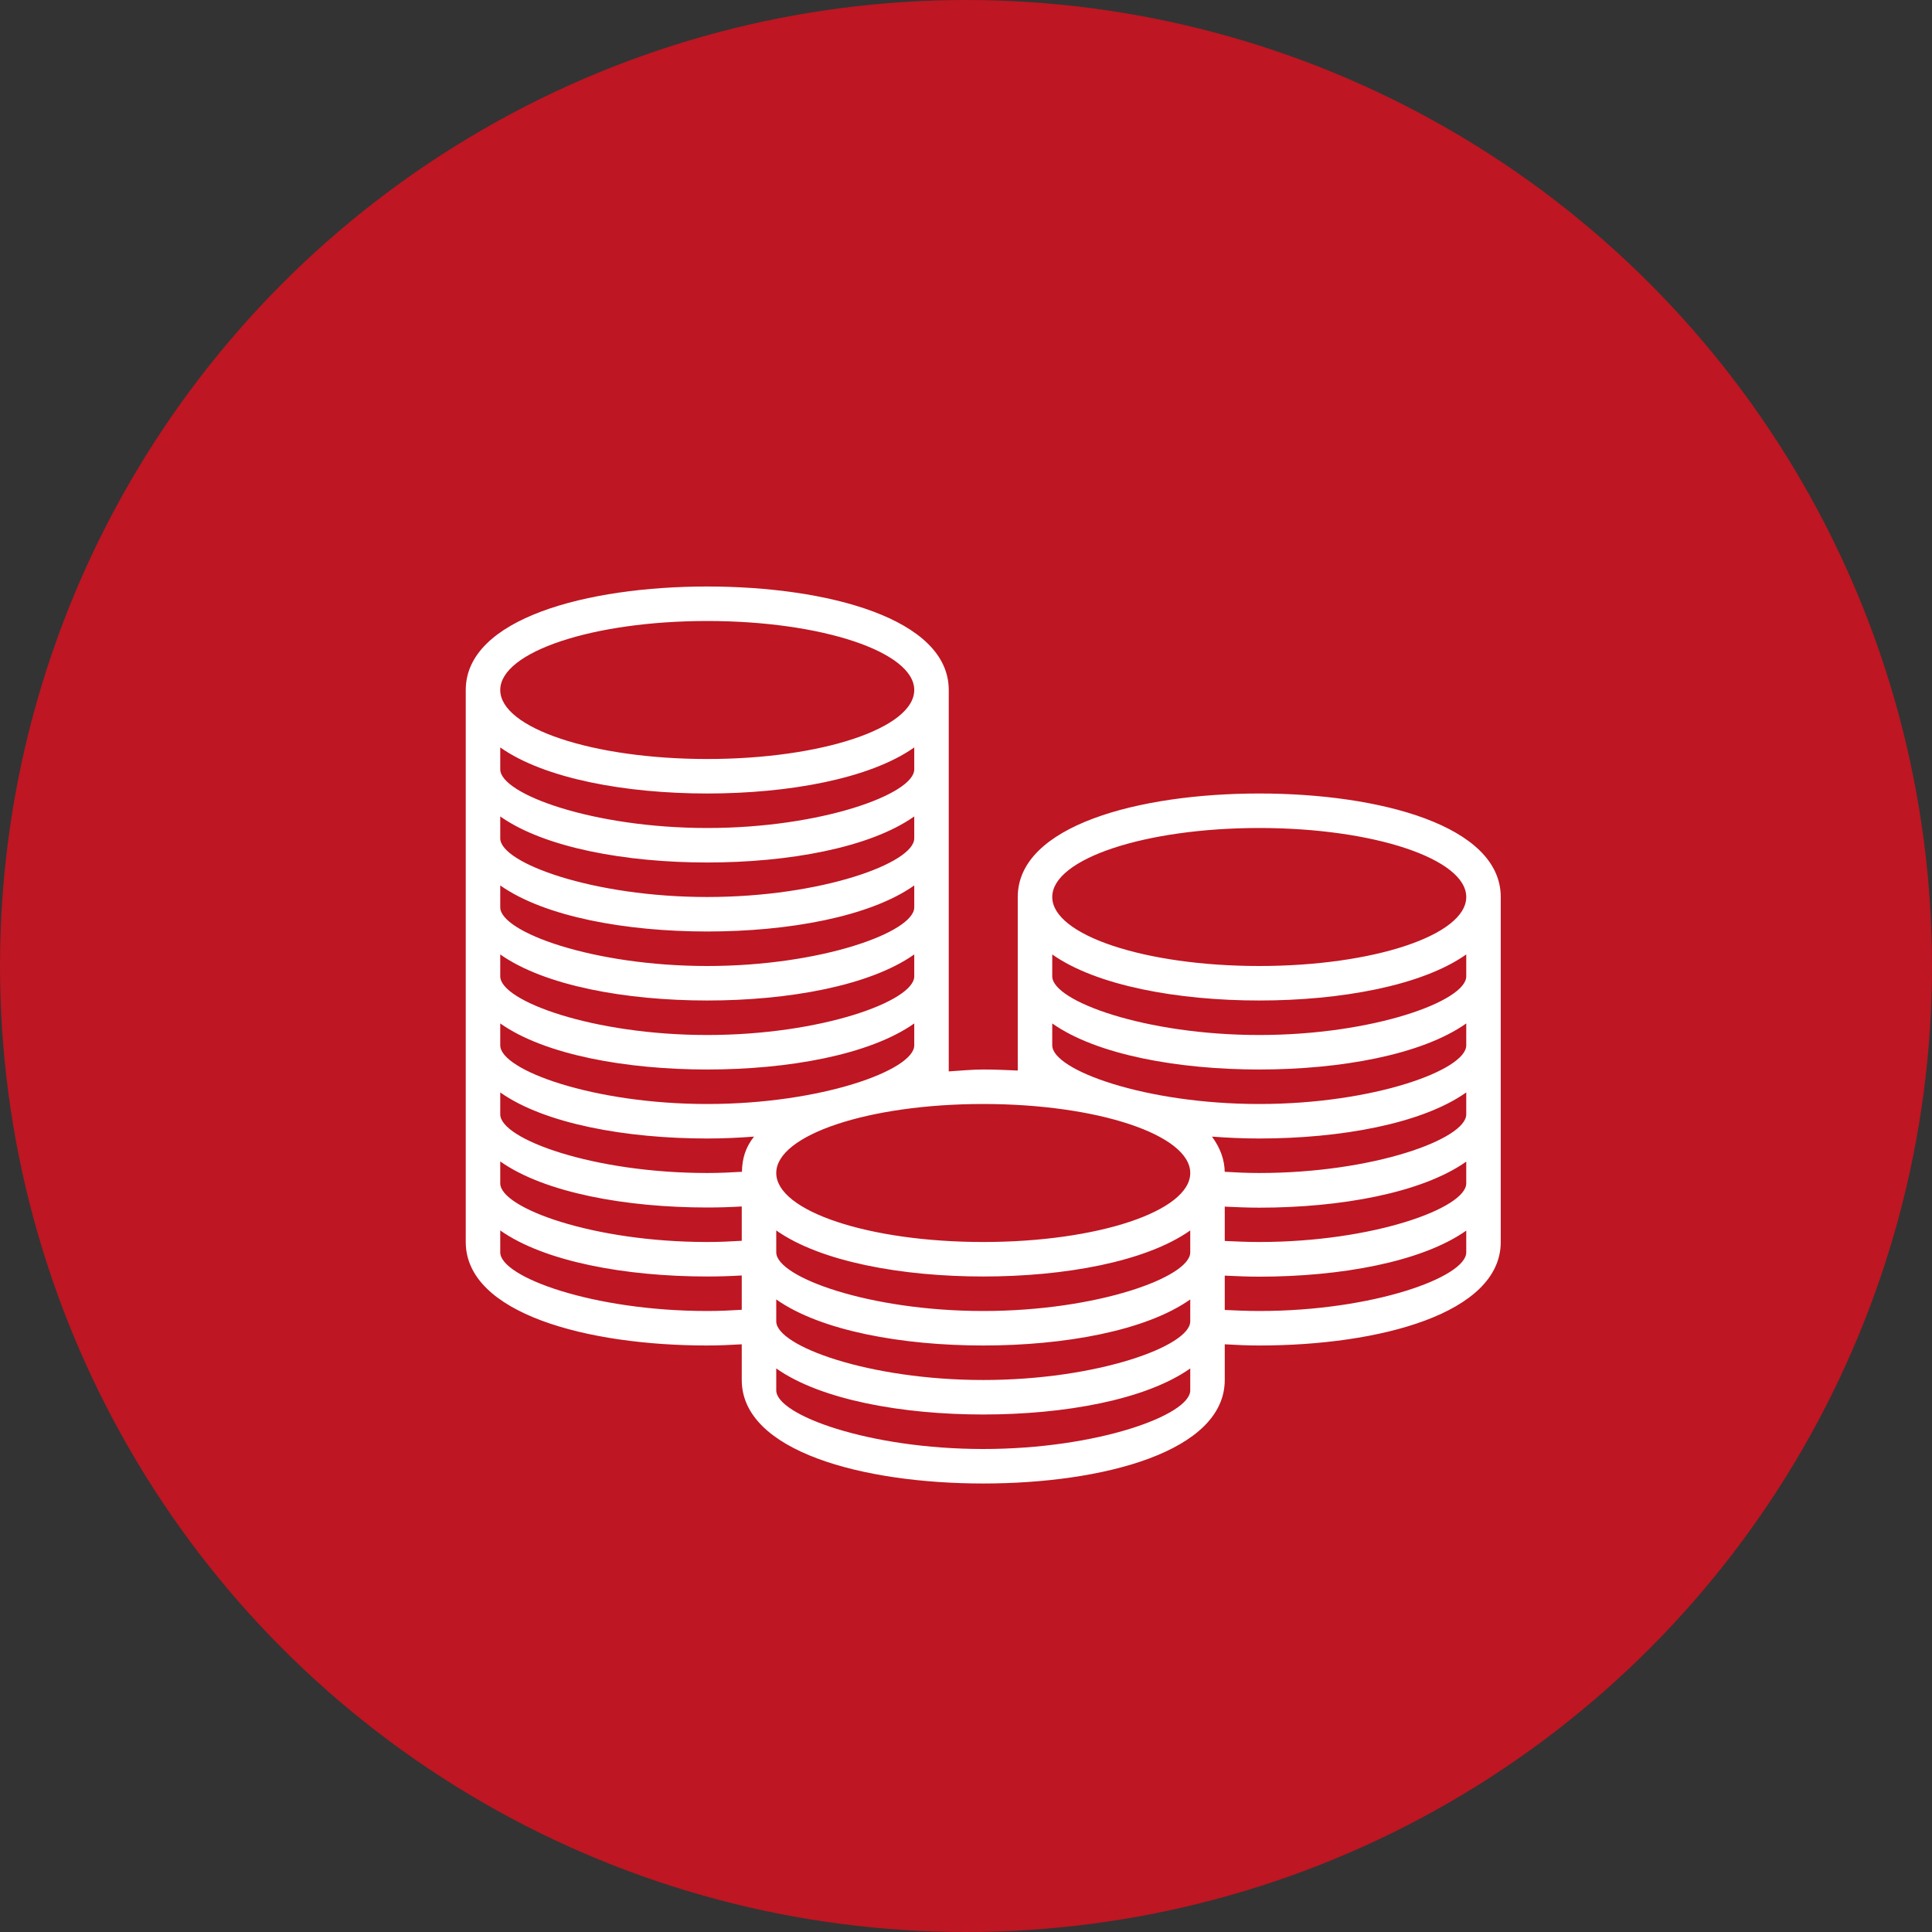 <svg width="112" height="112" viewBox="0 0 112 112" fill="none" xmlns="http://www.w3.org/2000/svg">
<rect x="0" y="0" width="112" height="112" fill="#333333" stroke="none"/>
<circle cx="56" cy="56" r="56" fill="#BE1622"/>
<path d="M73 46C66.03 46 59 47.86 59 52V62.06C58.34 62.03 57.67 62 57 62C56.33 62 55.67 62.07 55 62.11V40C55 35.86 47.97 34 41 34C34.03 34 27 35.86 27 40V72C27 76.14 34.03 78 41 78C41.67 78 42.34 77.97 43 77.93V80C43 84.14 50.03 86 57 86C63.97 86 71 84.14 71 80V77.93C71.66 77.97 72.33 78 73 78C79.97 78 87 76.14 87 72V52C87 47.86 79.97 46 73 46ZM41 36C47.63 36 53 37.79 53 40C53 42.21 47.63 44 41 44C34.37 44 29 42.21 29 40C29 37.79 34.37 36 41 36ZM29 43.33C31.58 45.15 36.3 46 41 46C45.7 46 50.42 45.15 53 43.33V44.6C53 46.03 47.62 48 41 48C34.38 48 29 46.03 29 44.6V43.33ZM29 47.33C31.58 49.15 36.3 50 41 50C45.7 50 50.42 49.15 53 47.33V48.6C53 50.03 47.62 52 41 52C34.38 52 29 50.03 29 48.6V47.33ZM29 51.33C31.58 53.15 36.3 54 41 54C45.7 54 50.42 53.15 53 51.33V52.6C53 54.03 47.62 56 41 56C34.38 56 29 54.03 29 52.6V51.33ZM29 55.33C31.58 57.15 36.3 58 41 58C45.7 58 50.42 57.15 53 55.33V56.6C53 58.03 47.62 60 41 60C34.38 60 29 58.03 29 56.6V55.33ZM29 59.33C31.58 61.15 36.3 62 41 62C45.7 62 50.42 61.15 53 59.33V60.6C53 62.03 47.62 64 41 64C34.38 64 29 62.03 29 60.6V59.33ZM29 63.33C31.58 65.15 36.3 66 41 66C41.91 66 42.81 65.96 43.71 65.89C43.68 65.92 43.73 65.85 43.71 65.89C43.22 66.52 43.03 67.13 43.01 67.93C42.36 67.97 41.69 68 41 68C34.38 68 29 66.03 29 64.6V63.33ZM29 67.33C31.58 69.15 36.3 70 41 70C41.67 70 42.34 69.98 43 69.94V71.93C42.35 71.97 41.68 72 41 72C34.38 72 29 70.03 29 68.6V67.33ZM29 72.6V71.33C31.58 73.15 36.3 74 41 74C41.67 74 42.34 73.98 43 73.94V75.93C42.35 75.97 41.68 76 41 76C34.38 76 29 74.03 29 72.6ZM69 80.6C69 82.03 63.62 84 57 84C50.38 84 45 82.03 45 80.6V79.33C47.58 81.15 52.3 82 57 82C61.7 82 66.42 81.15 69 79.33V80.6ZM69 76.6C69 78.03 63.62 80 57 80C50.38 80 45 78.03 45 76.6V75.33C47.58 77.15 52.3 78 57 78C61.7 78 66.42 77.15 69 75.33V76.6ZM69 72.6C69 74.03 63.62 76 57 76C50.38 76 45 74.03 45 72.6V71.33C47.58 73.15 52.3 74 57 74C61.7 74 66.42 73.15 69 71.33V72.6ZM57 72C50.37 72 45 70.21 45 68C45 65.79 50.37 64 57 64C63.63 64 69 65.79 69 68C69 70.21 63.63 72 57 72ZM85 72.6C85 74.03 79.62 76 73 76C72.32 76 71.65 75.97 71 75.94V73.95C71.66 73.98 72.33 74.01 73 74.01C77.7 74.01 82.42 73.16 85 71.34V72.6ZM85 68.6C85 70.03 79.62 72 73 72C72.32 72 71.65 71.97 71 71.94V69.95C71.66 69.98 72.33 70.01 73 70.01C77.7 70.01 82.42 69.16 85 67.34V68.6ZM85 64.6C85 66.03 79.62 68 73 68C72.31 68 71.65 67.97 70.99 67.93C70.99 67.95 71 67.97 71 68C71 67.21 70.72 66.52 70.26 65.89C71.17 65.96 72.08 66 73 66C77.7 66 82.42 65.15 85 63.33V64.6ZM85 60.6C85 62.03 79.62 64 73 64C66.38 64 61 62.03 61 60.6V59.33C63.58 61.15 68.3 62 73 62C77.7 62 82.42 61.15 85 59.33V60.6ZM85 56.6C85 58.03 79.62 60 73 60C66.38 60 61 58.03 61 56.6V55.33C63.58 57.15 68.3 58 73 58C77.7 58 82.42 57.15 85 55.33V56.6ZM73 56C66.37 56 61 54.21 61 52C61 49.79 66.37 48 73 48C79.63 48 85 49.79 85 52C85 54.21 79.63 56 73 56Z" fill="white"/>
</svg>

